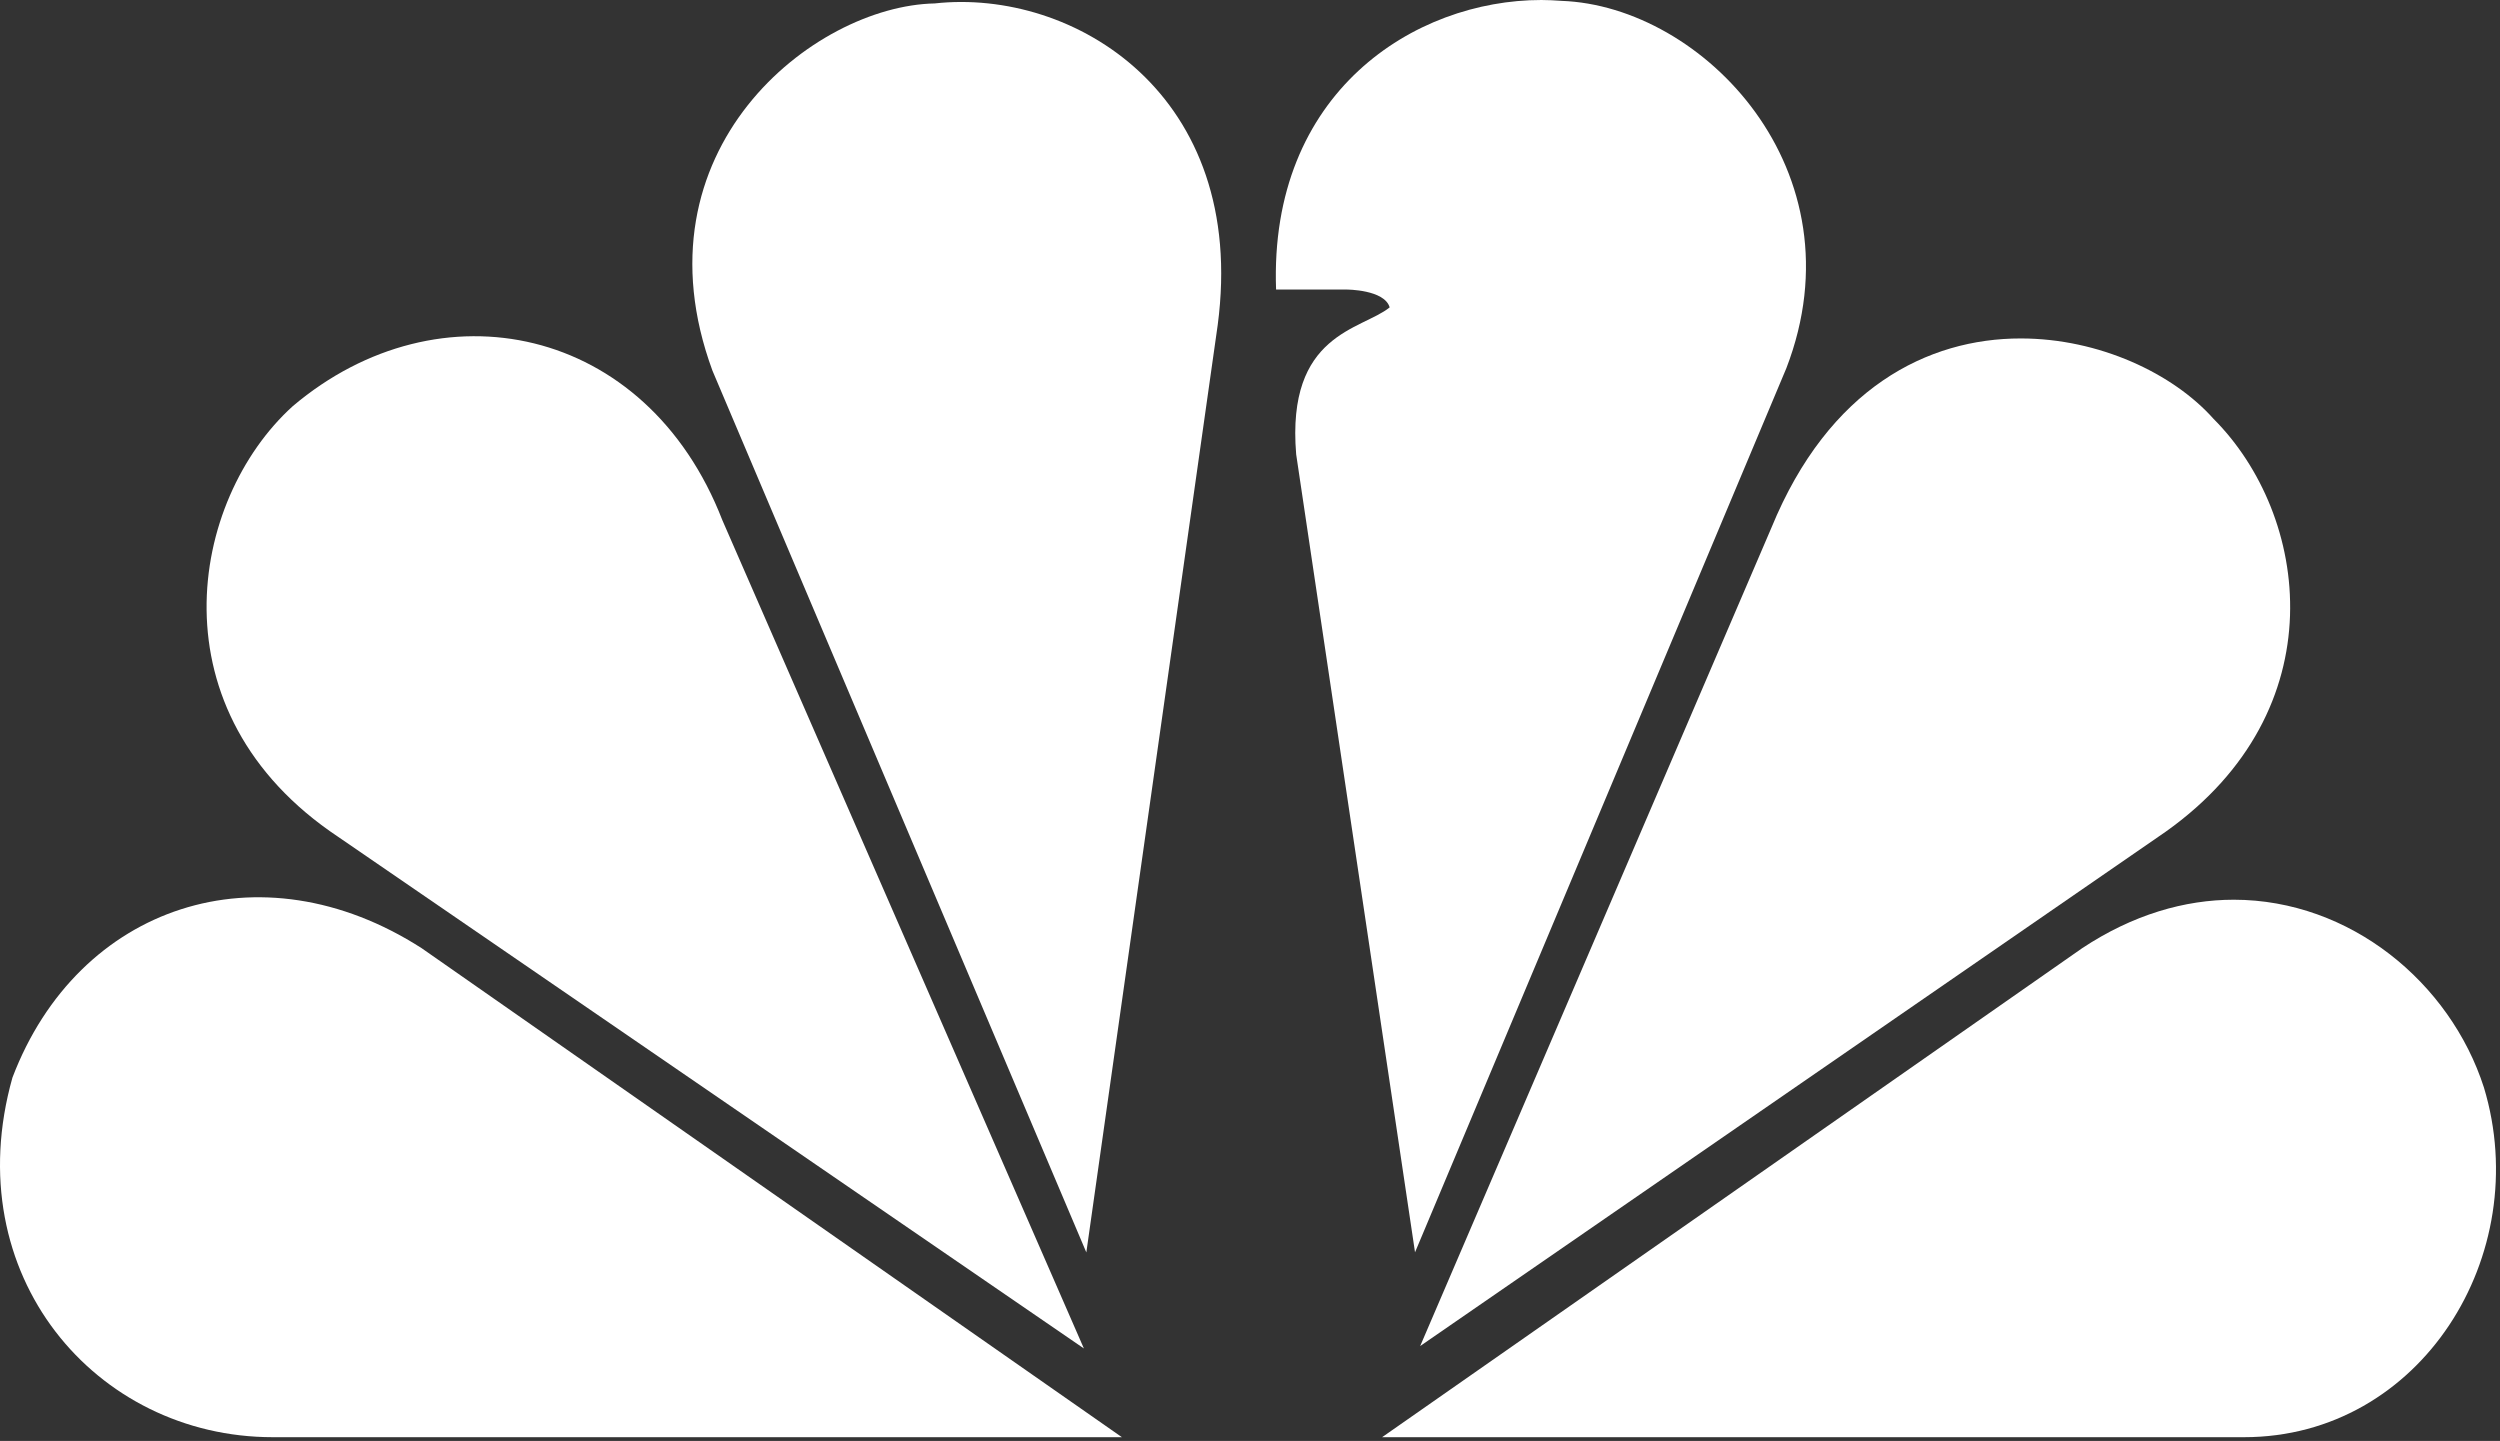 <?xml version="1.0" encoding="UTF-8"?>
<svg width="347px" height="200px" viewBox="0 0 347 200" version="1.1" xmlns="http://www.w3.org/2000/svg" xmlns:xlink="http://www.w3.org/1999/xlink">
    <rect x="0" y="0" width="347" height="200" fill="#333333" stroke="none"/>
    <!-- Generator: Sketch 47.1 (45422) - http://www.bohemiancoding.com/sketch -->
    <title>nbc_logo</title>
    <desc>Created with Sketch.</desc>
    <defs></defs>
    <g id="Logos" stroke="none" stroke-width="1" fill="none" fill-rule="evenodd">
        <g id="Network-Logos" transform="translate(-891, -179)" fill="#FFFFFF">
            <g id="nbc_logo" transform="translate(891, 179)">
                <path d="M40.643,56.37 C26.253,69.396 21.016,98.912 46.957,116.167 L150.444,187.167 L100.266,72.21 C89.751,45.082 60.987,39.166 40.643,56.37" id="Fill-1"></path>
                <path d="M129.726,0.477 C112.905,0.82 87.645,20.852 98.886,51.442 L150.783,173.835 L169.019,45.1 C173.24,13.112 149.032,-1.653 129.726,0.477" id="Fill-3"></path>
                <path d="M177.119,40.19 L186.932,40.19 C186.932,40.19 192.173,40.19 192.886,42.663 C189.024,45.816 178.512,46.211 179.908,63.057 L196.405,173.818 L247.948,51.103 C258.491,23.702 236.361,0.819 216.731,0.12 C215.814,0.053 214.894,-0 213.942,-0 C196.322,-0 176.131,12.805 177.119,40.19" id="Fill-5"></path>
                <path d="M245.873,73.251 L197.121,186.83 L300.579,115.455 C324.427,98.54 320.581,71.496 307.232,58.129 C301.634,51.837 291.359,46.977 280.474,46.977 C267.613,46.975 253.851,53.796 245.873,73.251" id="Fill-8"></path>
                <path d="M288.995,131.616 L191.836,199.482 L311.467,199.482 C336.01,199.482 351.783,174.174 344.771,150.952 C340.074,136.355 326.18,124.897 310.054,124.881 C303.267,124.884 296.068,126.928 288.995,131.616" id="Fill-10"></path>
                <path d="M37.855,199.482 L155.72,199.482 L58.537,131.616 C36.086,117.191 10.84,125.632 1.727,149.57 C-5.998,176.973 13.29,199.482 37.855,199.482" id="Fill-13"></path>
            </g>
        </g>
    </g>
</svg>